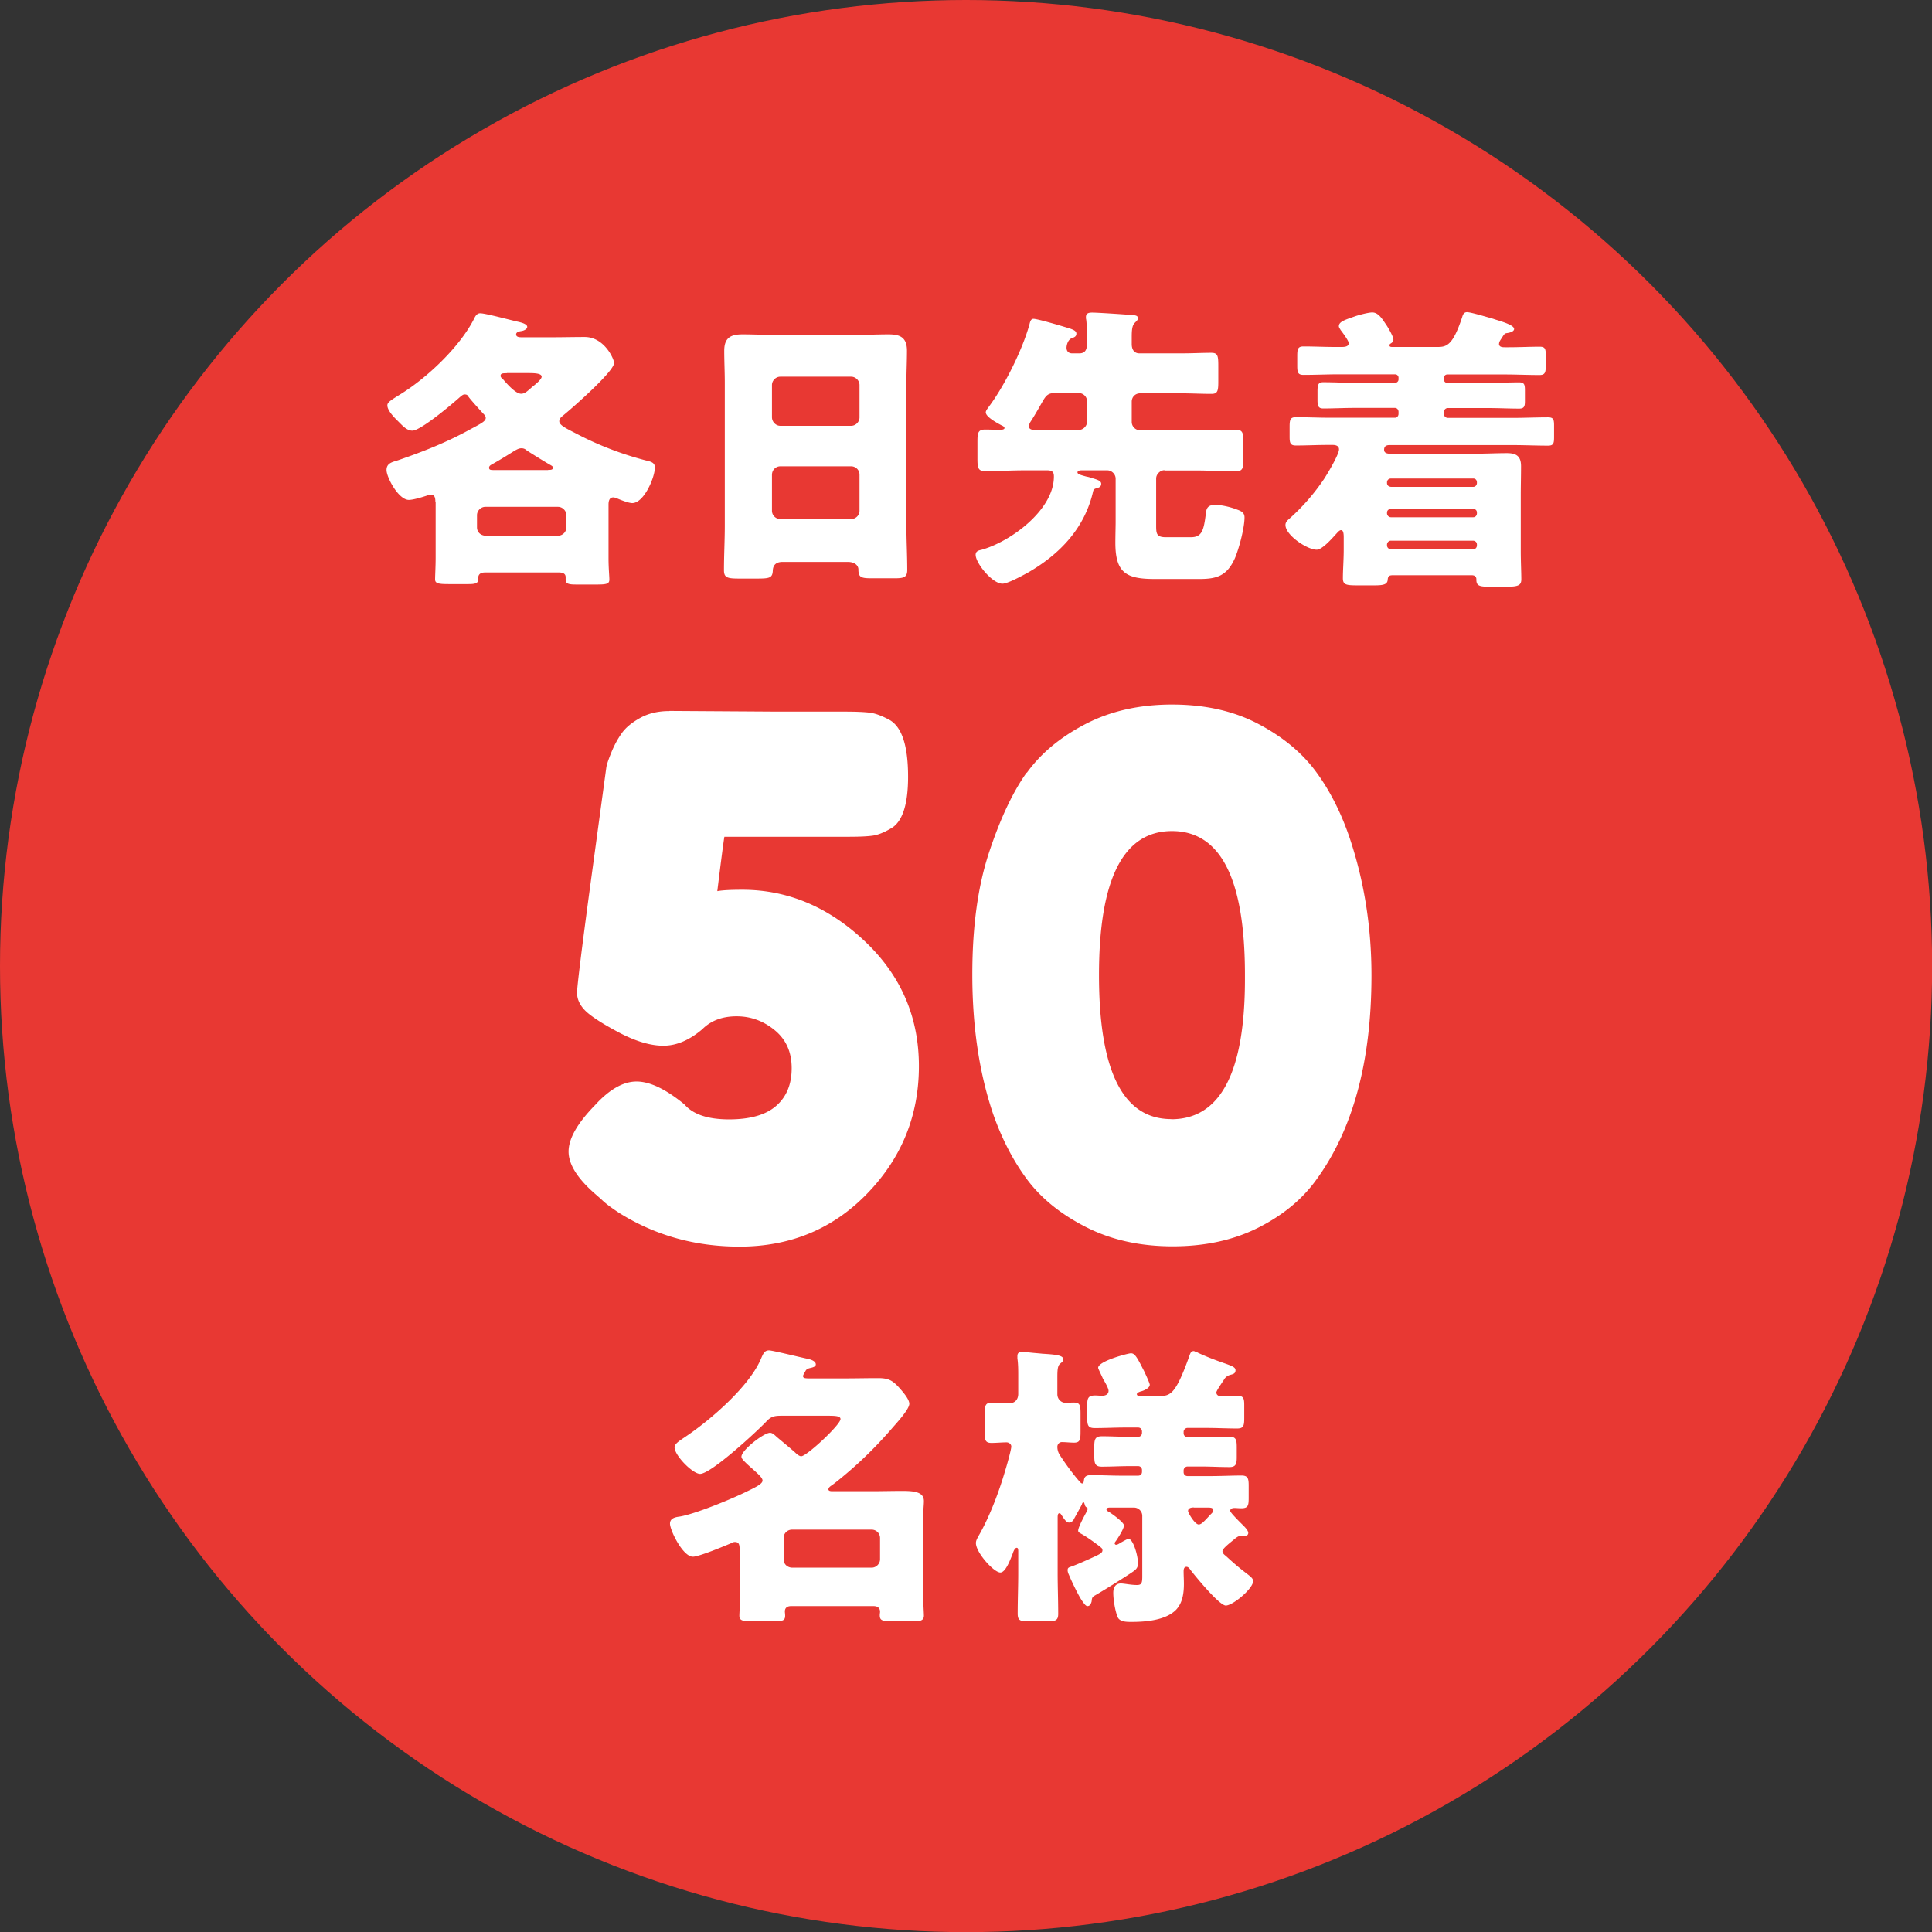 <svg id="Layer_2" xmlns="http://www.w3.org/2000/svg" viewBox="0 0 139.25 139.25"><rect x="0" y="0" width="139.25" height="139.25" fill="#333333" stroke="none"/><defs><style>.cls-2{fill:#fff}</style></defs><g id="design"><circle cx="69.63" cy="69.63" r="69.63" fill="#e83833"/><path class="cls-2" d="M48.25 51.24l7.83.05h4.84c.82 0 1.43.03 1.8.08.38.05.83.22 1.34.49.93.48 1.39 1.86 1.39 4.12 0 2.06-.43 3.32-1.29 3.76-.48.28-.9.44-1.26.49-.36.05-.92.08-1.67.08h-9.02c-.07.41-.24 1.72-.51 3.92.38-.07.98-.1 1.8-.1 3.26 0 6.2 1.23 8.81 3.69 2.61 2.46 3.92 5.46 3.92 9.02s-1.24 6.61-3.71 9.17c-2.47 2.56-5.55 3.84-9.22 3.84-3.2 0-6.08-.81-8.66-2.42-.58-.38-1.01-.7-1.29-.98l-.41-.36c-1.31-1.13-1.96-2.16-1.96-3.09s.63-2.04 1.91-3.35c1.03-1.13 2.03-1.7 2.99-1.7s2.11.55 3.45 1.65c.62.72 1.69 1.08 3.22 1.08s2.66-.33 3.4-.98c.74-.65 1.11-1.55 1.11-2.71s-.4-2.06-1.21-2.73c-.81-.67-1.73-1.01-2.76-1.01s-1.85.31-2.47.93c-.93.79-1.86 1.19-2.81 1.19s-2.03-.33-3.25-.98c-1.22-.65-2.02-1.18-2.4-1.57-.38-.39-.57-.82-.57-1.26s.34-3.21 1.03-8.3c.69-5.08 1.05-7.73 1.08-7.94.03-.21.15-.57.36-1.08.21-.52.46-.98.75-1.39.29-.41.74-.78 1.34-1.11.6-.33 1.3-.49 2.09-.49zM74.01 55.7c1-1.39 2.4-2.56 4.2-3.5 1.8-.94 3.89-1.42 6.26-1.42s4.44.46 6.21 1.39c1.77.93 3.16 2.08 4.17 3.45 1.01 1.37 1.83 2.99 2.45 4.84 1.03 3.09 1.55 6.37 1.55 9.84 0 6.22-1.34 11.15-4.02 14.79-1 1.37-2.38 2.51-4.15 3.4s-3.82 1.34-6.16 1.34-4.41-.46-6.21-1.37c-1.8-.91-3.21-2.04-4.23-3.38-1.01-1.34-1.85-2.94-2.5-4.79-1-2.95-1.5-6.3-1.5-10.05 0-3.44.4-6.37 1.21-8.81.81-2.44 1.71-4.35 2.71-5.75zm10.41 24.97c3.54 0 5.31-3.37 5.31-10.1v-.31c0-6.91-1.75-10.36-5.26-10.36s-5.26 3.46-5.26 10.38 1.73 10.38 5.21 10.38zM53.31 111.74c0-.36-.02-.6-.34-.6-.11 0-.19.04-.28.09-.49.21-2.32.97-2.75.97-.73 0-1.65-1.91-1.65-2.38 0-.39.37-.47.69-.51 1.07-.17 3.71-1.24 4.93-1.85.71-.34 1.05-.54 1.05-.75s-.34-.49-.79-.9c-.11-.09-.21-.19-.34-.3-.11-.13-.39-.34-.39-.52 0-.47 1.61-1.72 2.06-1.72.19 0 .36.19.51.32.43.36.88.73 1.29 1.09.11.11.3.28.45.28.39 0 2.83-2.27 2.83-2.68 0-.21-.32-.24-.88-.24h-3.37c-.49 0-.75.04-1.09.41-.67.71-3.99 3.78-4.78 3.78-.54 0-1.84-1.33-1.84-1.91 0-.26.32-.45.82-.79 1.78-1.2 4.57-3.6 5.41-5.6.15-.34.24-.6.58-.6.24 0 2.3.51 2.75.6.19.04.62.15.62.41 0 .15-.19.21-.32.24-.15.04-.32.06-.41.21-.04.09-.19.3-.19.39 0 .15.13.17.49.17h2.47c.82 0 1.63-.02 2.45-.02.73 0 1.03.15 1.52.69.21.24.73.81.73 1.16 0 .39-.9 1.37-1.18 1.69-.92 1.07-1.91 2.08-2.96 3-.34.3-1.18 1.01-1.5 1.22-.09.06-.19.15-.19.26 0 .13.21.13.28.13h2.88c.71 0 1.44-.02 2.15-.02.84 0 1.57.06 1.57.73 0 .32-.06.73-.06 1.33v5.19c0 .67.06 1.52.06 1.74 0 .36-.28.41-.77.41h-1.29c-.94 0-1.12-.04-1.12-.45 0-.09.02-.17.02-.24 0-.3-.21-.41-.47-.41h-5.94c-.26 0-.45.11-.45.39 0 .06.02.19.02.3 0 .41-.24.41-1.16.41h-1.07c-.82 0-1.07-.04-1.07-.41 0-.15.06-1.18.06-1.74v-2.96zm9.52 1.25c.32 0 .6-.28.6-.6v-1.54c0-.34-.28-.6-.6-.6h-5.75c-.32 0-.6.26-.6.6v1.54c0 .32.24.58.6.6h5.75zM86.1 97.41c.06 0 .17.04.24.09.64.3 1.33.56 2 .79.47.17.71.26.71.47 0 .26-.19.28-.39.34a.73.73 0 00-.43.32c-.02.04-.06.11-.11.17-.17.26-.45.67-.45.77 0 .19.17.28.34.28.39 0 .77-.04 1.16-.04.47 0 .51.21.51.69v.9c0 .56-.04.77-.51.77-.75 0-1.48-.04-2.21-.04h-1.37c-.15 0-.28.13-.28.28v.11c0 .15.13.28.28.28h.99c.67 0 1.33-.04 2-.04.51 0 .56.21.56.77v.69c0 .47-.04.73-.52.73-.69 0-1.35-.04-2.04-.04h-.99c-.15 0-.28.13-.28.28v.13c0 .17.13.28.28.28h1.69c.73 0 1.46-.04 2.21-.04.47 0 .51.24.51.75v.84c0 .58-.04.77-.54.77-.17 0-.32-.02-.49-.02-.13 0-.3.04-.3.21 0 .13.79.9.94 1.05.11.11.36.36.36.54 0 .13-.13.24-.26.24h-.13s-.11-.02-.15-.02c-.15 0-.21.04-.34.13-.06.04-.13.11-.21.17-.34.28-.77.62-.77.79 0 .15.13.26.24.34.51.47.9.81 1.46 1.24.34.26.51.39.51.58 0 .54-1.46 1.76-1.97 1.76-.47 0-2.23-2.15-2.57-2.6-.06-.09-.15-.19-.26-.19-.19 0-.21.19-.21.32 0 .3.02.6.02.9 0 .67-.09 1.37-.56 1.87-.75.77-2.21.88-3.22.88-.34 0-.84 0-.99-.34-.19-.45-.32-1.27-.32-1.76 0-.34.13-.67.54-.67.26 0 .71.11 1.16.11.32 0 .39-.11.39-.6v-4.38c0-.32-.26-.6-.6-.6h-1.74c-.11 0-.24.02-.24.15 0 .06.11.13.19.17.11.06 1.07.73 1.07.97s-.43.9-.56 1.09c-.04.06-.11.13-.11.19s.04.11.11.11.15-.04.26-.11c.15-.09.56-.32.62-.32.34 0 .69 1.2.69 1.76 0 .36-.15.47-.51.71-.51.34-1.74 1.12-2.62 1.63-.15.09-.19.15-.21.41-.04.15-.11.34-.3.34-.11 0-.21-.13-.36-.34-.3-.41-.82-1.54-.92-1.78-.06-.15-.15-.3-.15-.47s.08-.19.21-.24c.45-.15 1.35-.56 1.76-.75.32-.15.54-.26.54-.43 0-.15-.06-.17-.21-.3-.28-.21-.84-.64-1.39-.94-.11-.06-.15-.11-.15-.19 0-.26.49-1.14.64-1.42.02-.02.04-.11.04-.15 0-.15-.15-.04-.21-.32-.02-.06-.04-.15-.09-.15-.06 0-.11.11-.11.15-.06.13-.43.79-.54.99-.06.15-.19.32-.39.32-.21 0-.39-.32-.54-.54-.06-.09-.09-.13-.15-.13-.11 0-.13.13-.13.32v3.97c0 .99.04 1.97.04 2.96 0 .49-.21.54-.84.54h-1.24c-.64 0-.84-.04-.84-.56 0-.99.04-1.97.04-2.94v-1.54c0-.17-.02-.26-.11-.26-.15 0-.26.32-.3.45-.15.36-.49 1.33-.88 1.33-.47 0-1.76-1.44-1.76-2.12 0-.19.09-.34.3-.71.75-1.35 1.39-3.07 1.82-4.55.09-.28.43-1.48.43-1.7 0-.17-.17-.3-.34-.3-.37 0-.73.04-1.09.04-.45 0-.49-.21-.49-.79v-1.27c0-.6.04-.84.49-.84s.86.04 1.29.04c.41 0 .64-.28.64-.67v-1.29c0-.43 0-.86-.06-1.27v-.17c0-.26.17-.3.36-.3.15 0 .37.02.49.04.34.04.67.06.94.09.97.06 1.52.11 1.52.41 0 .13-.11.21-.24.32-.17.15-.19.45-.19.97v1.22c0 .36.28.62.6.62.09 0 .39-.02.58-.02.45 0 .49.19.49.81v1.29c0 .58-.04.79-.47.79-.28 0-.6-.04-.88-.04-.17 0-.32.15-.32.34 0 .21.06.41.17.58.37.58.99 1.44 1.5 2 .04.02.06.06.13.06.09 0 .09-.11.11-.17.02-.36.21-.43.54-.43.73 0 1.44.04 2.17.04h1.2c.17 0 .28-.11.28-.28v-.13c0-.15-.11-.28-.28-.28h-.6c-.67 0-1.35.04-2.02.04-.49 0-.54-.24-.54-.82v-.58c0-.58.06-.79.56-.79.67 0 1.33.04 2 .04h.6c.17 0 .28-.13.28-.28v-.11c0-.15-.11-.28-.28-.28h-.92c-.73 0-1.46.04-2.21.04-.49 0-.54-.21-.54-.79v-.79c0-.58.06-.77.58-.77.17 0 .32.02.49.02.24 0 .47-.09.47-.36 0-.19-.3-.69-.41-.88-.04-.11-.34-.71-.34-.77 0-.49 2.17-1.05 2.36-1.05.24 0 .39.17.84 1.07l.11.21c.15.32.41.88.41.99 0 .26-.49.45-.69.49-.09.04-.24.09-.24.19 0 .09.09.13.26.13h1.39c.79 0 1.16-.19 2.1-2.79.13-.39.17-.45.39-.45zm-.06 11.24c-.17 0-.41.04-.41.26 0 .13.49.97.77.97.11 0 .24-.09.34-.19.15-.13.51-.54.56-.58.06-.06.15-.15.15-.24 0-.17-.13-.21-.36-.21h-1.05zM31.38 36.19c0-.26-.02-.54-.34-.54-.09 0-.15.02-.24.06-.32.11-1.01.32-1.33.32-.75 0-1.61-1.63-1.61-2.15s.45-.58.84-.71c1.8-.62 3.45-1.27 5.13-2.19.79-.43 1.18-.6 1.18-.86 0-.13-.11-.24-.19-.32-.24-.26-.84-.92-1.05-1.2-.06-.11-.11-.17-.28-.17-.13 0-.21.09-.34.19-.54.49-2.83 2.42-3.43 2.42-.39 0-.69-.34-.99-.64l-.17-.17c-.21-.21-.64-.67-.64-1.01 0-.21.19-.34.92-.79 1.95-1.2 4.25-3.39 5.28-5.36.11-.21.21-.49.49-.49.39 0 2.25.51 2.77.62.17.04.62.15.62.36 0 .17-.26.28-.41.3-.13.02-.39.06-.39.24 0 .21.26.21.41.21h2.19c.79 0 1.57-.02 2.34-.02 1.42 0 2.12 1.59 2.12 1.87 0 .62-3.07 3.3-3.69 3.8-.13.11-.26.21-.26.41 0 .28.56.54 1.18.86 1.59.84 3.3 1.5 5.04 1.95.37.09.67.15.67.51 0 .73-.79 2.57-1.63 2.57-.26 0-.79-.21-1.05-.32-.11-.04-.21-.09-.32-.09-.3 0-.34.3-.34.52v3.86c0 .71.06 1.31.06 1.54 0 .32-.21.36-.94.36h-1.39c-.52 0-.82-.02-.82-.34v-.19c0-.3-.28-.34-.49-.34h-5.32c-.26 0-.49.09-.49.39v.11c0 .3-.26.34-.73.34h-1.37c-.75 0-1.01-.04-1.01-.34s.04-.94.04-1.57v-4.01zm8.84 2.42c.32 0 .6-.26.6-.6v-.88c0-.32-.28-.6-.6-.6h-5.24c-.32 0-.6.28-.6.6v.88c0 .34.26.58.6.6h5.24zm-.71-4.74c.24 0 .34-.02.34-.17 0-.09-.09-.13-.15-.17-.28-.15-1.46-.88-1.74-1.07a.52.52 0 00-.39-.15c-.17 0-.32.09-.47.17-.54.34-1.07.67-1.61.97-.11.06-.24.13-.24.26 0 .17.13.17.39.17h3.86zm-2.98-6.97c-.28 0-.45 0-.45.19 0 .09.06.15.17.24.26.3.9 1.05 1.31 1.05.26 0 .43-.17.73-.43.02-.02.06-.06.13-.11.24-.19.62-.51.62-.69 0-.24-.51-.26-.94-.26h-1.57zM56.41 40.5c-.41 0-.69.17-.71.62-.02.56-.26.58-1.24.58h-1.12c-.88 0-1.16-.04-1.16-.6 0-1.07.06-2.15.06-3.22v-10.3c0-.75-.04-1.52-.04-2.3 0-.92.45-1.18 1.31-1.18.79 0 1.57.04 2.36.04h5.83c.77 0 1.54-.04 2.34-.04s1.33.19 1.33 1.18c0 .77-.04 1.54-.04 2.3v10.3c0 1.07.06 2.12.06 3.2 0 .54-.26.6-.94.6h-1.59c-.79 0-.99-.06-.99-.64 0-.24-.21-.54-.77-.54h-4.7zm-.77-10.43c0 .34.28.62.6.62h5.11c.32 0 .6-.28.6-.6v-2.34c0-.32-.28-.6-.6-.6h-5.11c-.32 0-.6.28-.6.6v2.32zm0 6.74c0 .34.28.6.6.6h5.11c.32 0 .6-.26.6-.6v-2.6c0-.34-.28-.6-.6-.6h-5.11c-.32 0-.6.26-.6.62v2.57zM83.93 33.89c-.3 0-.6.28-.6.6v3.37c0 .6.02.86.71.86h1.78c.79 0 .94-.45 1.09-1.69.04-.36.11-.64.67-.64.47 0 1.09.15 1.54.32.3.11.58.21.58.58 0 .77-.41 2.3-.71 2.98-.56 1.22-1.27 1.46-2.53 1.46h-3.24c-2.06 0-2.83-.45-2.83-2.62 0-.49.02-1.22.02-1.48V34.5c0-.32-.28-.6-.6-.6h-1.87c-.09 0-.28.02-.28.15s.24.19.64.3c.11.02.21.04.34.09.45.13.73.21.73.43s-.17.28-.34.32c-.15.04-.21.09-.24.21-.6 2.66-2.4 4.55-4.72 5.88-.39.21-1.44.79-1.82.79-.73 0-1.93-1.48-1.93-2.08 0-.26.21-.32.41-.36 2.1-.58 5.23-2.87 5.23-5.28 0-.24-.04-.45-.47-.45h-1.67c-.94 0-1.87.06-2.81.06-.51 0-.56-.24-.56-.9v-1.22c0-.64.04-.88.56-.88.34 0 .69.02 1.03.02.09 0 .36 0 .36-.13 0-.09-.15-.17-.21-.19-.28-.15-1.14-.6-1.14-.94 0-.13.15-.3.24-.43 1.12-1.5 2.4-4.08 2.9-5.88.06-.24.11-.43.3-.43.28 0 1.87.47 2.23.58.58.17.86.26.86.49 0 .19-.13.26-.32.32-.34.13-.39.6-.39.69 0 .26.15.41.41.41h.51c.49 0 .56-.36.56-.77v-.39c0-.32-.02-.94-.06-1.27-.02-.06-.02-.13-.02-.19 0-.28.21-.32.45-.32.41 0 2.32.13 2.81.17.24.02.49.02.49.24 0 .13-.15.24-.24.34-.19.19-.21.56-.21 1.03v.49c0 .36.15.67.56.67h3c.77 0 1.5-.04 2.17-.04.47 0 .51.21.51.94v1.12c0 .67-.04.9-.49.9-.73 0-1.46-.04-2.19-.04h-2.96c-.34 0-.6.26-.6.6v1.46c0 .32.26.6.6.6h4.08c.94 0 1.87-.04 2.81-.04.51 0 .56.24.56.9v1.22c0 .64-.04.88-.56.88-.94 0-1.89-.06-2.81-.06h-2.32zm-6.18-2.9c.32 0 .6-.28.6-.6v-1.46c0-.34-.28-.6-.6-.6h-1.72c-.49 0-.64.19-.86.56-.28.49-.58 1.03-.9 1.52-.04.06-.11.21-.11.32 0 .24.28.26.47.26h3.11zM108.04 24.77c0 .26.26.26.45.26h.24c.75 0 1.5-.04 2.25-.04.39 0 .43.17.43.6v.77c0 .47-.04.67-.45.67-.84 0-1.67-.04-2.53-.04h-4.12c-.13 0-.24.11-.24.24v.13c0 .13.11.24.24.24h2.96c.73 0 1.48-.04 2.23-.04.37 0 .41.17.41.58v.79c0 .36-.06.52-.41.52-.75 0-1.48-.04-2.23-.04h-2.92c-.15 0-.28.13-.28.28v.15c0 .15.13.28.28.28h4.7c.84 0 1.67-.04 2.53-.04.39 0 .43.17.43.6v.82c0 .45-.04.62-.43.62-.86 0-1.69-.04-2.53-.04h-8.9c-.24 0-.39.09-.39.34 0 .24.24.28.41.28h6.2c.75 0 1.5-.04 2.25-.04.69 0 1.01.24 1.01.94s-.02 1.42-.02 2.12v3.99c0 .73.04 1.57.04 2.04s-.26.54-1.18.54h-.99c-.82 0-1.07-.04-1.07-.51v-.04c0-.11-.06-.28-.32-.28h-5.71c-.24 0-.34.06-.36.32-.02.34-.3.41-.94.41h-1.24c-.82 0-1.05-.04-1.05-.52 0-.56.06-1.35.06-2.04v-.86c0-.21 0-.56-.19-.56-.09 0-.19.09-.26.17-.3.32-1.07 1.24-1.5 1.24-.69 0-2.25-1.05-2.25-1.78 0-.21.15-.34.3-.47.94-.84 1.76-1.78 2.47-2.83.24-.36 1.09-1.78 1.09-2.15 0-.26-.24-.32-.45-.32h-.37c-.77 0-1.52.04-2.29.04-.39 0-.45-.17-.45-.62v-.71c0-.52.04-.71.45-.71.84 0 1.69.04 2.53.04h4.61c.15 0 .26-.13.26-.28v-.15c0-.15-.11-.28-.26-.28H97.6c-.73 0-1.48.04-2.23.04-.34 0-.41-.17-.41-.6v-.62c0-.47.04-.67.41-.67.75 0 1.5.04 2.23.04h2.96c.13 0 .24-.11.24-.24v-.13c0-.13-.11-.24-.24-.24h-4.08c-.84 0-1.67.04-2.53.04-.41 0-.45-.19-.45-.67v-.67c0-.52.04-.71.45-.71.79 0 1.57.04 2.36.04h.32c.24 0 .58 0 .58-.28 0-.17-.45-.77-.58-.94-.06-.11-.13-.19-.13-.28 0-.34.49-.47 1.16-.71.32-.11.97-.28 1.25-.28.47 0 .77.56 1.01.9.13.19.51.84.51 1.05 0 .17-.11.24-.24.32a.16.16 0 00-.04.11c0 .11.13.11.24.11h3.18c.67 0 1.12-.06 1.8-2.1.06-.19.11-.41.37-.41s1.39.34 1.72.43c.06.02.15.04.28.09.49.15 1.39.41 1.39.69 0 .21-.37.28-.52.3-.15.02-.17.06-.28.21-.17.28-.28.39-.28.54zm-1.85 10.32c.15 0 .26-.13.26-.28v-.04c0-.17-.11-.28-.26-.28h-5.94c-.15 0-.28.11-.28.28v.04c0 .17.11.26.28.28h5.94zm-5.94 1.59c-.15 0-.28.11-.28.26V37c0 .15.13.28.28.28h5.94c.15 0 .26-.13.26-.28v-.06c0-.15-.11-.26-.26-.26h-5.94zm0 2.29c-.15 0-.28.13-.28.28v.06c0 .15.13.28.28.28h5.94c.15 0 .26-.13.26-.28v-.06c0-.17-.11-.26-.26-.28h-5.94z"/></g></svg>